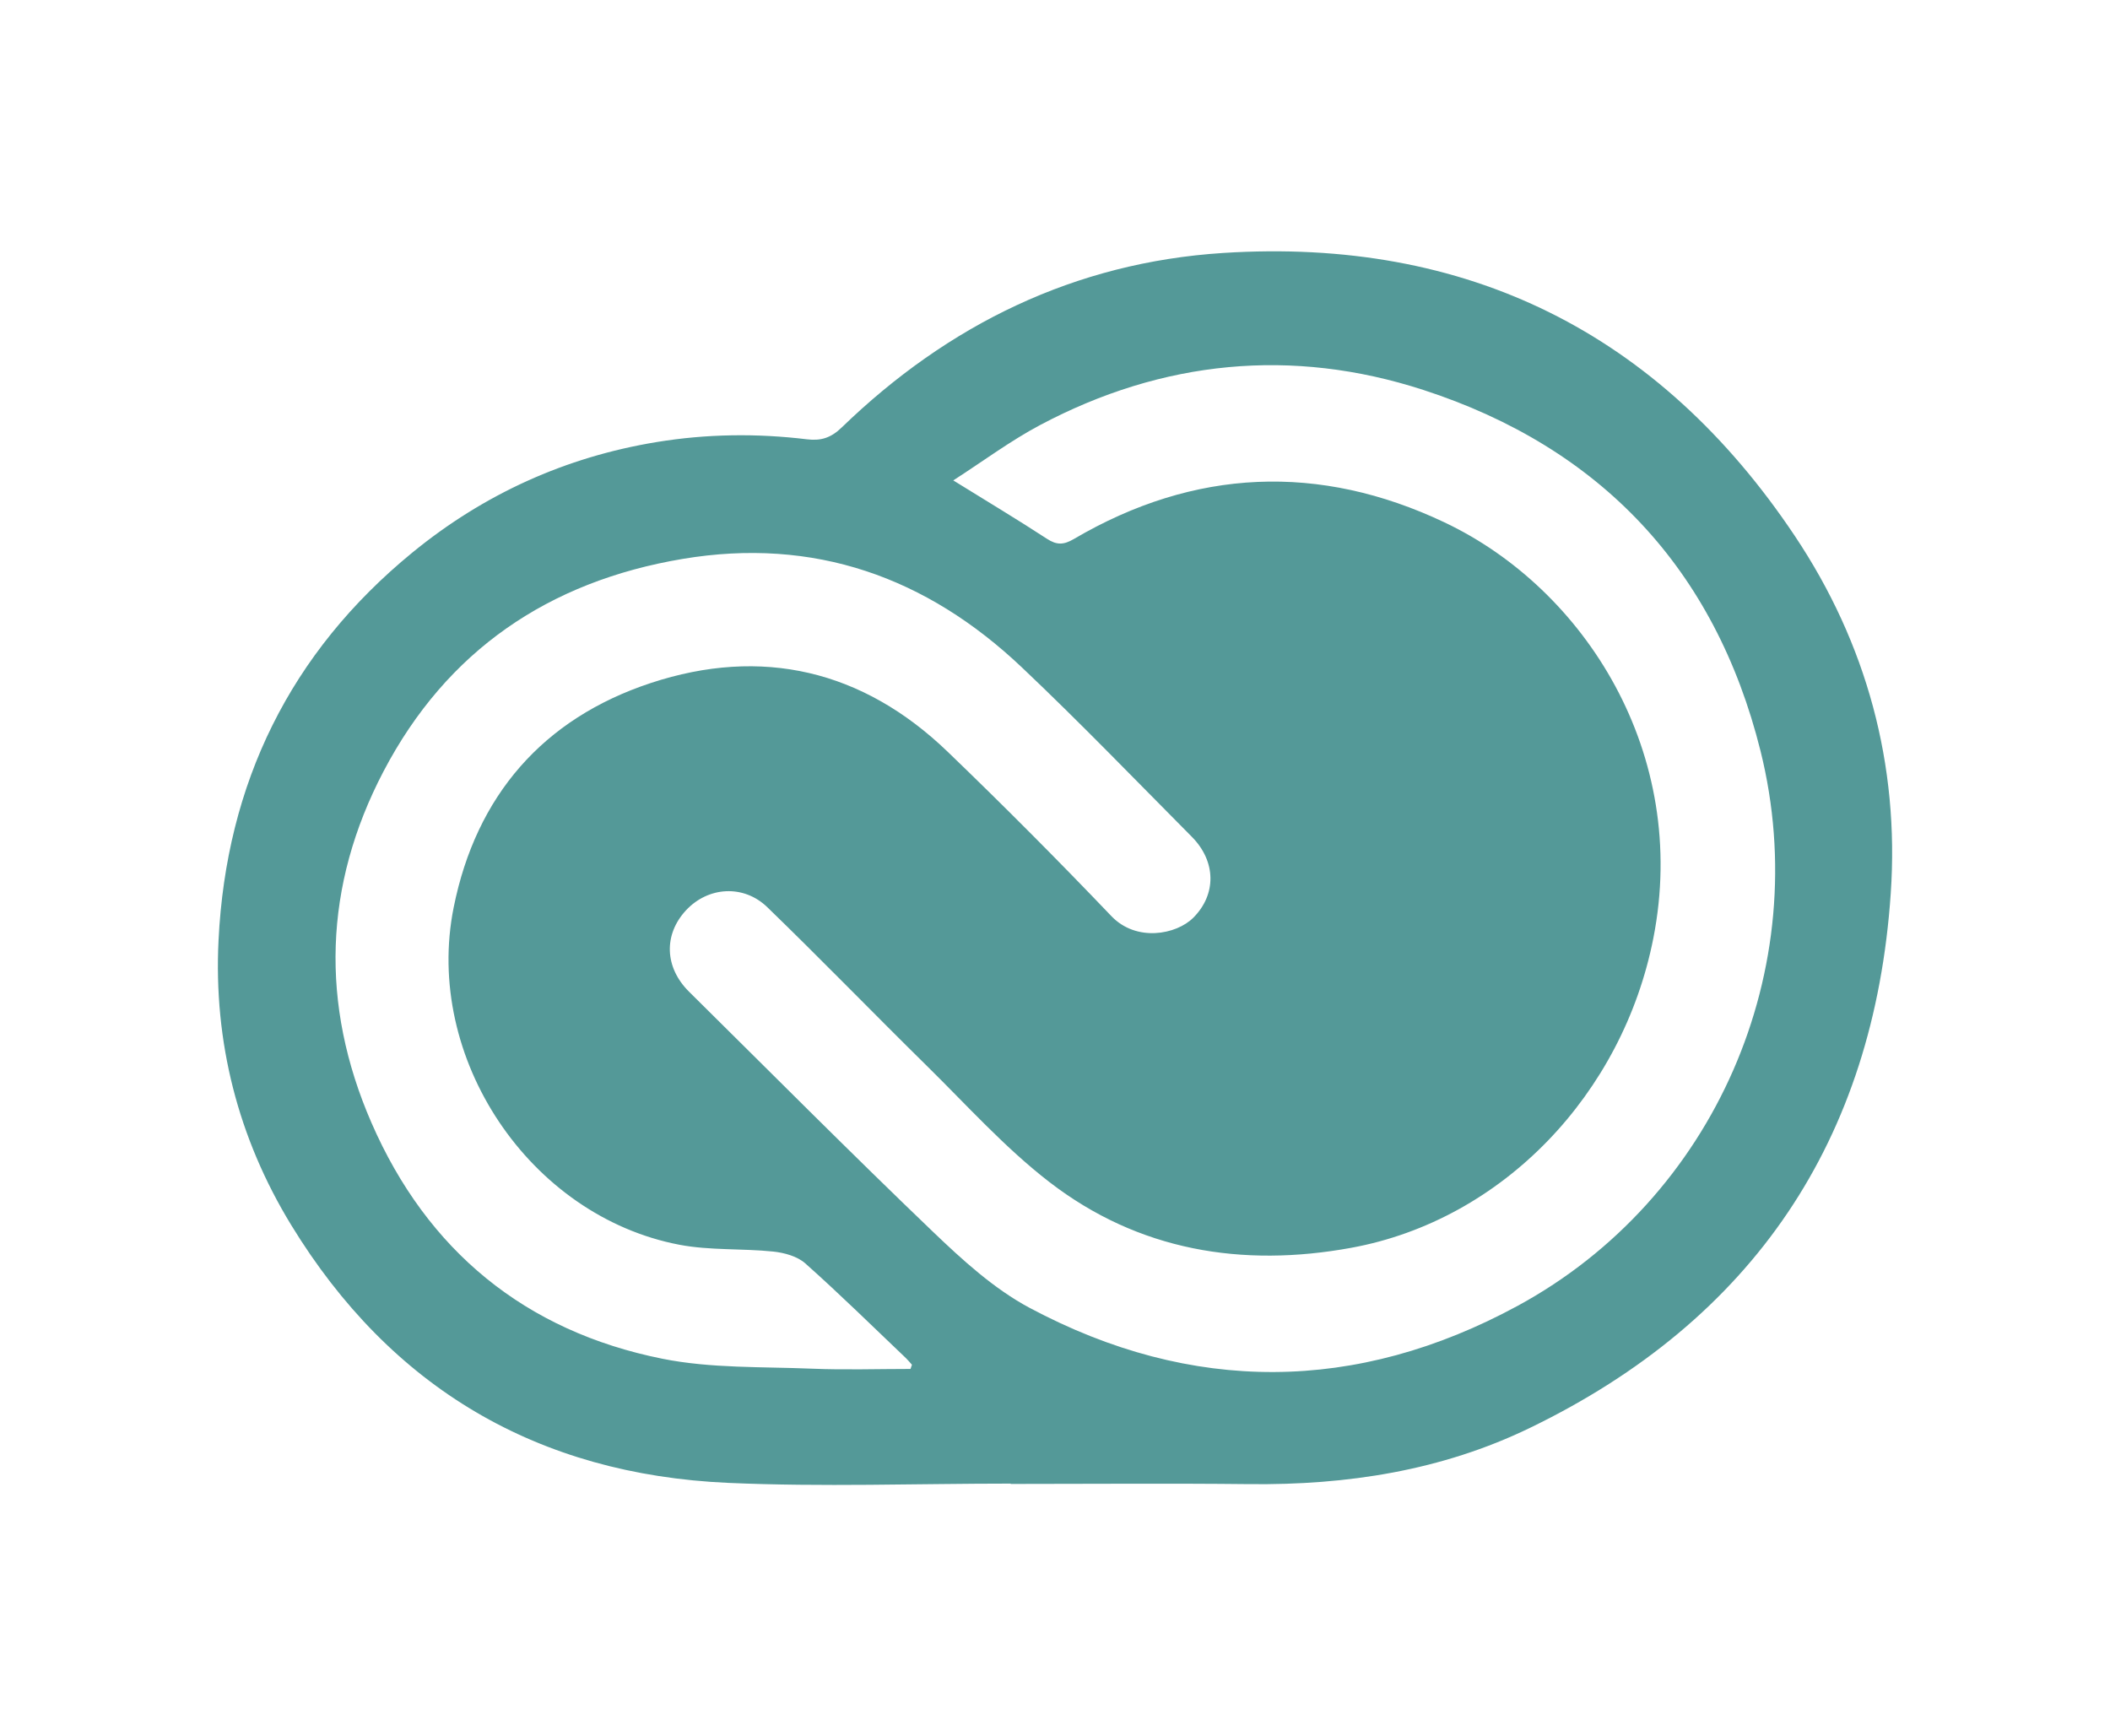 <svg baseProfile="basic" id="Layer_1" xmlns="http://www.w3.org/2000/svg" xmlns:xlink="http://www.w3.org/1999/xlink" viewBox="0 0 672 553"><g><g><path fill="#549998" d="M321.89 472.53c-30 0-60.04 1.1-89.98-.23-60.62-2.7-107.41-30.13-139.18-82.14-16.96-27.78-24.72-58.38-23.13-90.68 2.46-49.92 22.77-91.59 61.72-123.48 22.75-18.62 48.78-30.45 77.85-35.21 15.87-2.6 31.86-2.81 47.83-.87 4.49.55 7.66-.47 11.07-3.77 33.9-32.81 74.31-52.55 121.45-55.58 77.64-4.99 138.85 25.42 182.09 90.11 22.88 34.23 33.36 72.88 30.56 113.88-5.35 78.55-43.8 135.8-114.94 170.24-28.1 13.61-58.25 18.25-89.34 17.9-25.33-.28-50.66-.06-75.99-.06C321.89 472.61 321.89 472.57 321.89 472.53zM303.6 153.01c10.98 6.8 20.53 12.52 29.84 18.6 3.12 2.04 5.33 1.96 8.54.08 38.39-22.56 78.23-24.2 118.09-5.3 44.79 21.24 78.03 73.68 66.5 132.4-9.72 49.49-47.88 89.79-96.22 98.64-34.75 6.36-67.76.96-96.16-20.96-14.15-10.92-26.29-24.48-39.11-37.09-16.98-16.71-33.56-33.83-50.67-50.4-7.64-7.41-18.95-6.56-25.94.97-7.18 7.75-6.82 18.19.98 25.91 25.82 25.53 51.41 51.3 77.63 76.41 9.43 9.03 19.47 18.22 30.86 24.3 51.63 27.54 104.17 27.14 155.36-.63 62.84-34.09 94.68-107.38 77.4-176.75-14.42-57.89-50.96-96.68-107.44-115.01-41.71-13.53-82.99-9.51-122.02 11.21C321.77 140.42 313.1 146.9 303.6 153.01zm-13.62 283c.15-.45.31-.89.46-1.34-.65-.71-1.25-1.47-1.94-2.13-10.62-10.1-21.07-20.4-32.02-30.14-2.56-2.28-6.71-3.41-10.27-3.78-9.92-1.02-20.1-.31-29.82-2.16-47.73-9.11-81.54-59.53-71.9-107.46 7.15-35.58 28.46-60.12 62.75-71.45 35.33-11.67 67.52-4.15 94.56 21.87 17.75 17.08 35.14 34.55 52.15 52.36 7.97 8.34 20.7 5.9 26.08.53 7.41-7.4 7.36-17.93-.5-25.84-17.95-18.07-35.63-36.44-54.12-53.94-30.33-28.72-66.15-41.55-108.03-34.51-42.63 7.16-75.11 29.21-95.24 67.67-19.07 36.42-20.22 74.26-3.85 111.88 17.76 40.79 48.99 66.43 92.65 75.19 15.5 3.11 31.78 2.51 47.72 3.17C269.07 436.36 279.53 436.01 289.98 436.01z"/></g></g></svg>